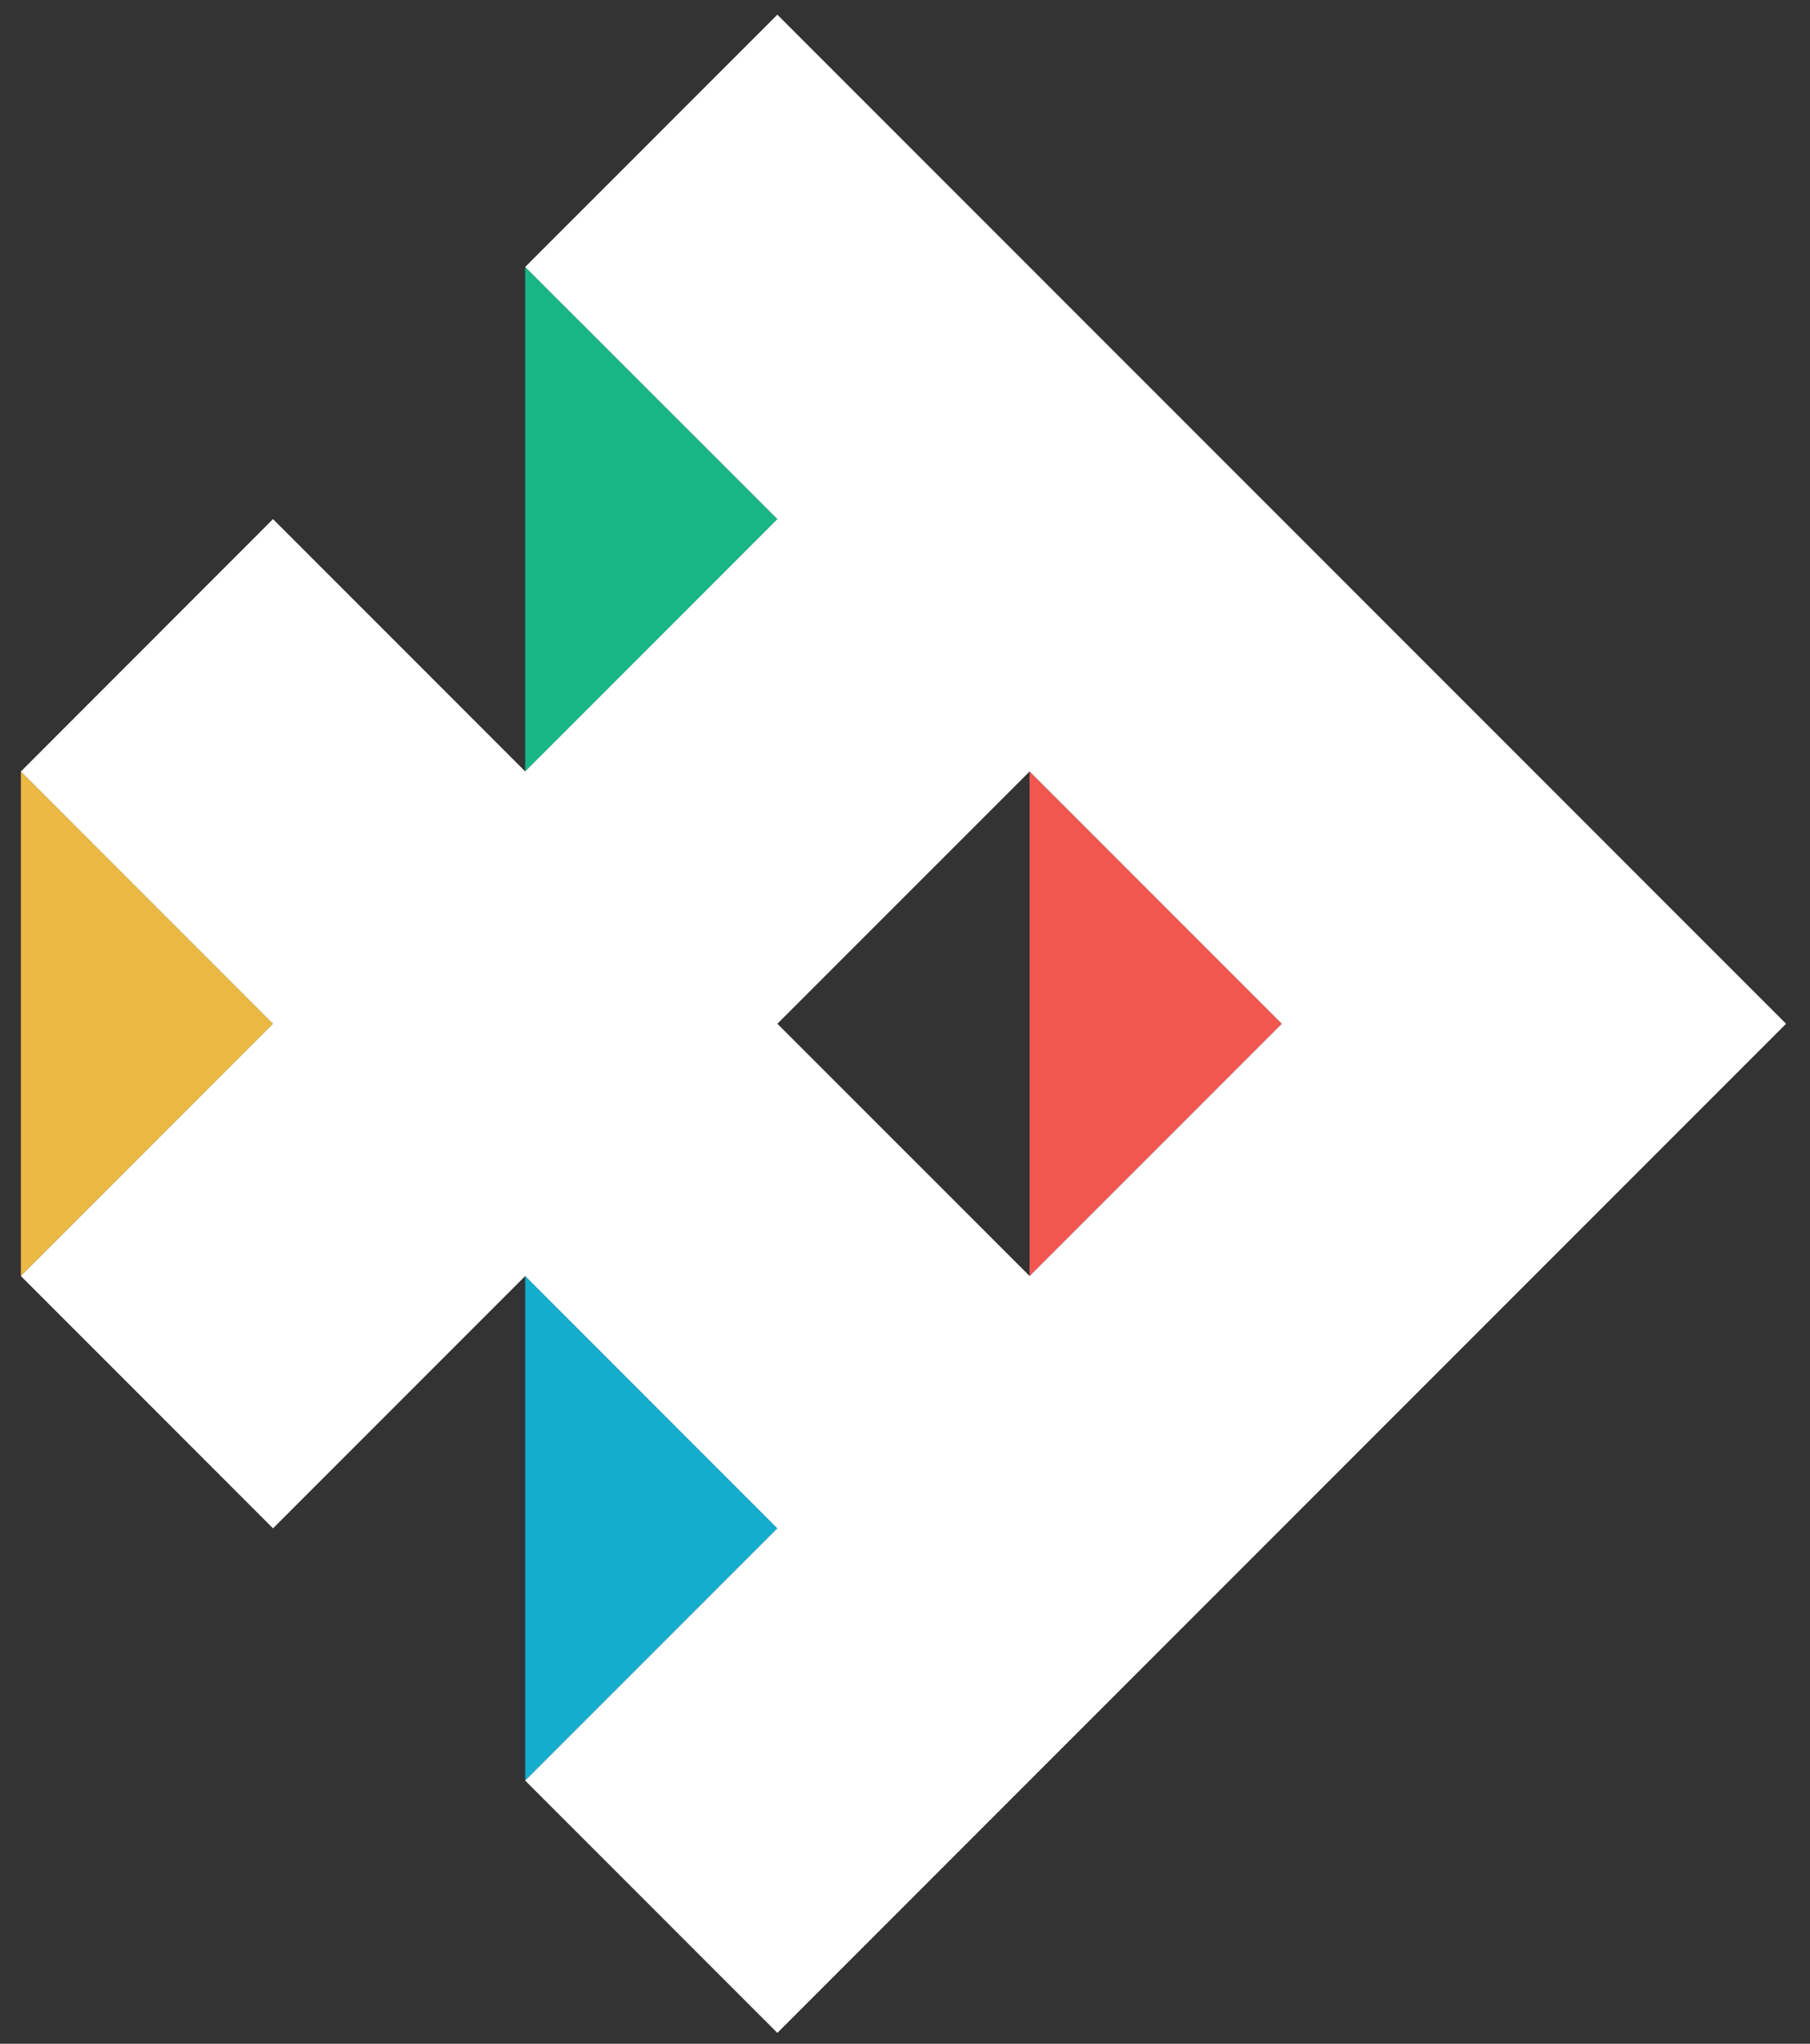 <svg id="Layer_1" data-name="Layer 1" xmlns="http://www.w3.org/2000/svg" viewBox="0 0 443 500"><rect x="0" y="0" width="443" height="500" fill="#333333" stroke="none"/><defs><style>.cls-1{fill:#14adce;}.cls-2{fill:#f1574f;}.cls-3{fill:#19b685;}.cls-4{fill:#eab944;}.cls-5{fill:#fff;}</style></defs><polygon class="cls-1" points="128.54 312.18 190.26 373.9 128.54 435.62 128.54 312.18"/><polygon class="cls-2" points="251.98 188.74 313.7 250.46 251.98 312.18 251.98 188.74"/><polygon class="cls-3" points="128.54 65.3 190.26 127.02 128.54 188.74 128.54 65.3"/><polygon class="cls-4" points="5.11 312.18 66.82 250.46 5.11 188.74 5.11 312.18"/><path class="cls-5" d="M190.26,250.46,252,188.74l61.72,61.72L252,312.18Zm0-246.87L128.54,65.31,190.26,127l-61.72,61.72L66.82,127,5.11,188.74l61.71,61.72L5.11,312.18,66.82,373.9l61.72-61.72,61.72,61.72-61.72,61.72,61.72,61.72L437.14,250.46Z"/></svg>